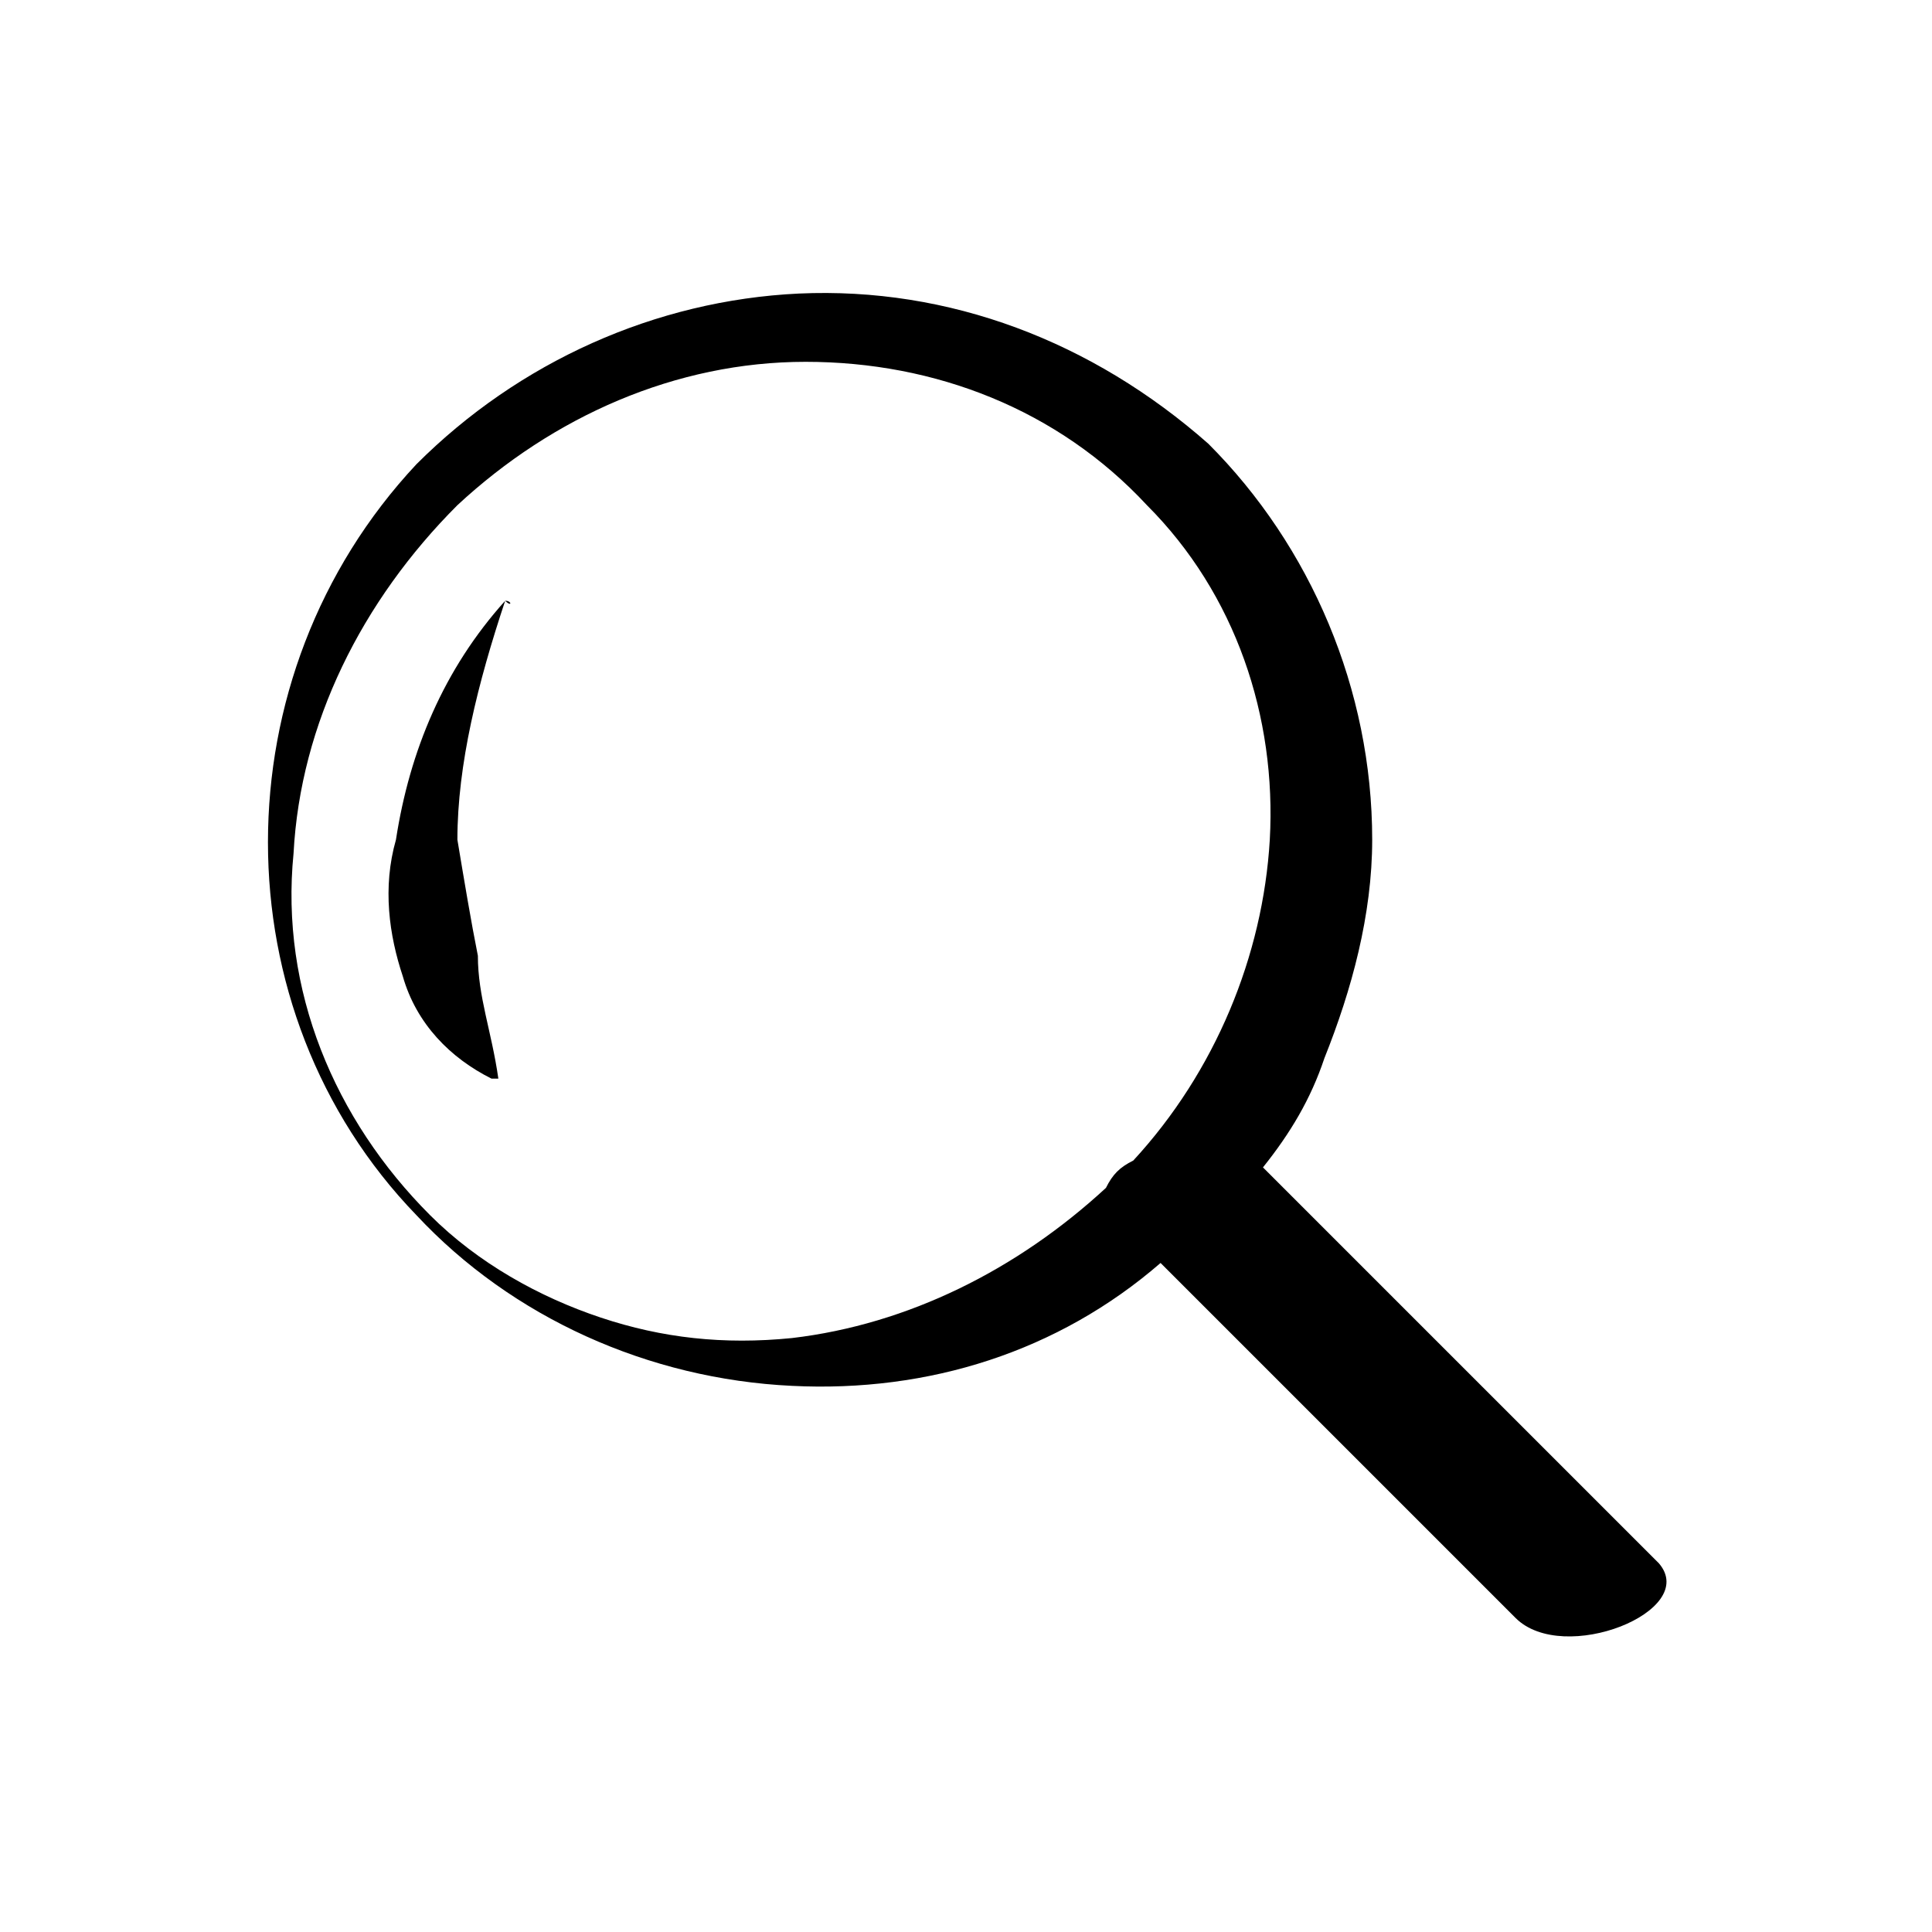 <?xml version="1.0" encoding="utf-8"?>
<!-- Generator: Adobe Illustrator 23.0.4, SVG Export Plug-In . SVG Version: 6.00 Build 0)  -->
<svg version="1.1" id="Calque_1" xmlns="http://www.w3.org/2000/svg" xmlns:xlink="http://www.w3.org/1999/xlink" x="0px" y="0px"
	 viewBox="0 0 28.3 28.3" style="enable-background:new 0 0 28.3 28.3;" xml:space="preserve">
<title>icon</title>
<g>
	<path d="M24.3,22.9l-5.8-5.8c0.4-0.5,0.7-1,0.9-1.6c0.4-1,0.7-2.1,0.7-3.2c0-2.2-0.9-4.3-2.4-5.8C16,5,13.9,4.2,11.7,4.3
		c-2.1,0.1-4.1,1-5.6,2.5c-2.9,3.1-2.9,8,0,11c1.4,1.5,3.4,2.4,5.5,2.5c2,0.1,3.9-0.5,5.4-1.8l5.2,5.2
		C22.9,24.4,24.9,23.6,24.3,22.9z M11.6,19.6c-1,0.1-1.9,0-2.8-0.3C7.9,19,7,18.5,6.3,17.8c-1.4-1.4-2.2-3.3-2-5.3
		c0.1-1.9,1-3.7,2.4-5.1c1.4-1.3,3.2-2.1,5.1-2.1c1.9,0,3.7,0.7,5,2.1c1.3,1.3,1.9,3.1,1.8,4.9c-0.1,1.7-0.8,3.4-2,4.7
		c-0.2,0.1-0.3,0.2-0.4,0.4C14.9,18.6,13.3,19.4,11.6,19.6z"/>
	<path d="M7.4,8.8C6.5,9.8,6,11,5.8,12.3c-0.2,0.7-0.1,1.4,0.1,2c0.2,0.7,0.7,1.2,1.3,1.5c0,0,0.1,0,0.1,0c0,0,0,0,0,0l0,0
		C7.2,15.1,7,14.6,7,14c-0.1-0.5-0.2-1.1-0.3-1.7C6.7,11.2,7,10,7.4,8.8L7.4,8.8C7.5,8.9,7.5,8.8,7.4,8.8C7.4,8.8,7.4,8.8,7.4,8.8z"
		/>
</g>
</svg>
